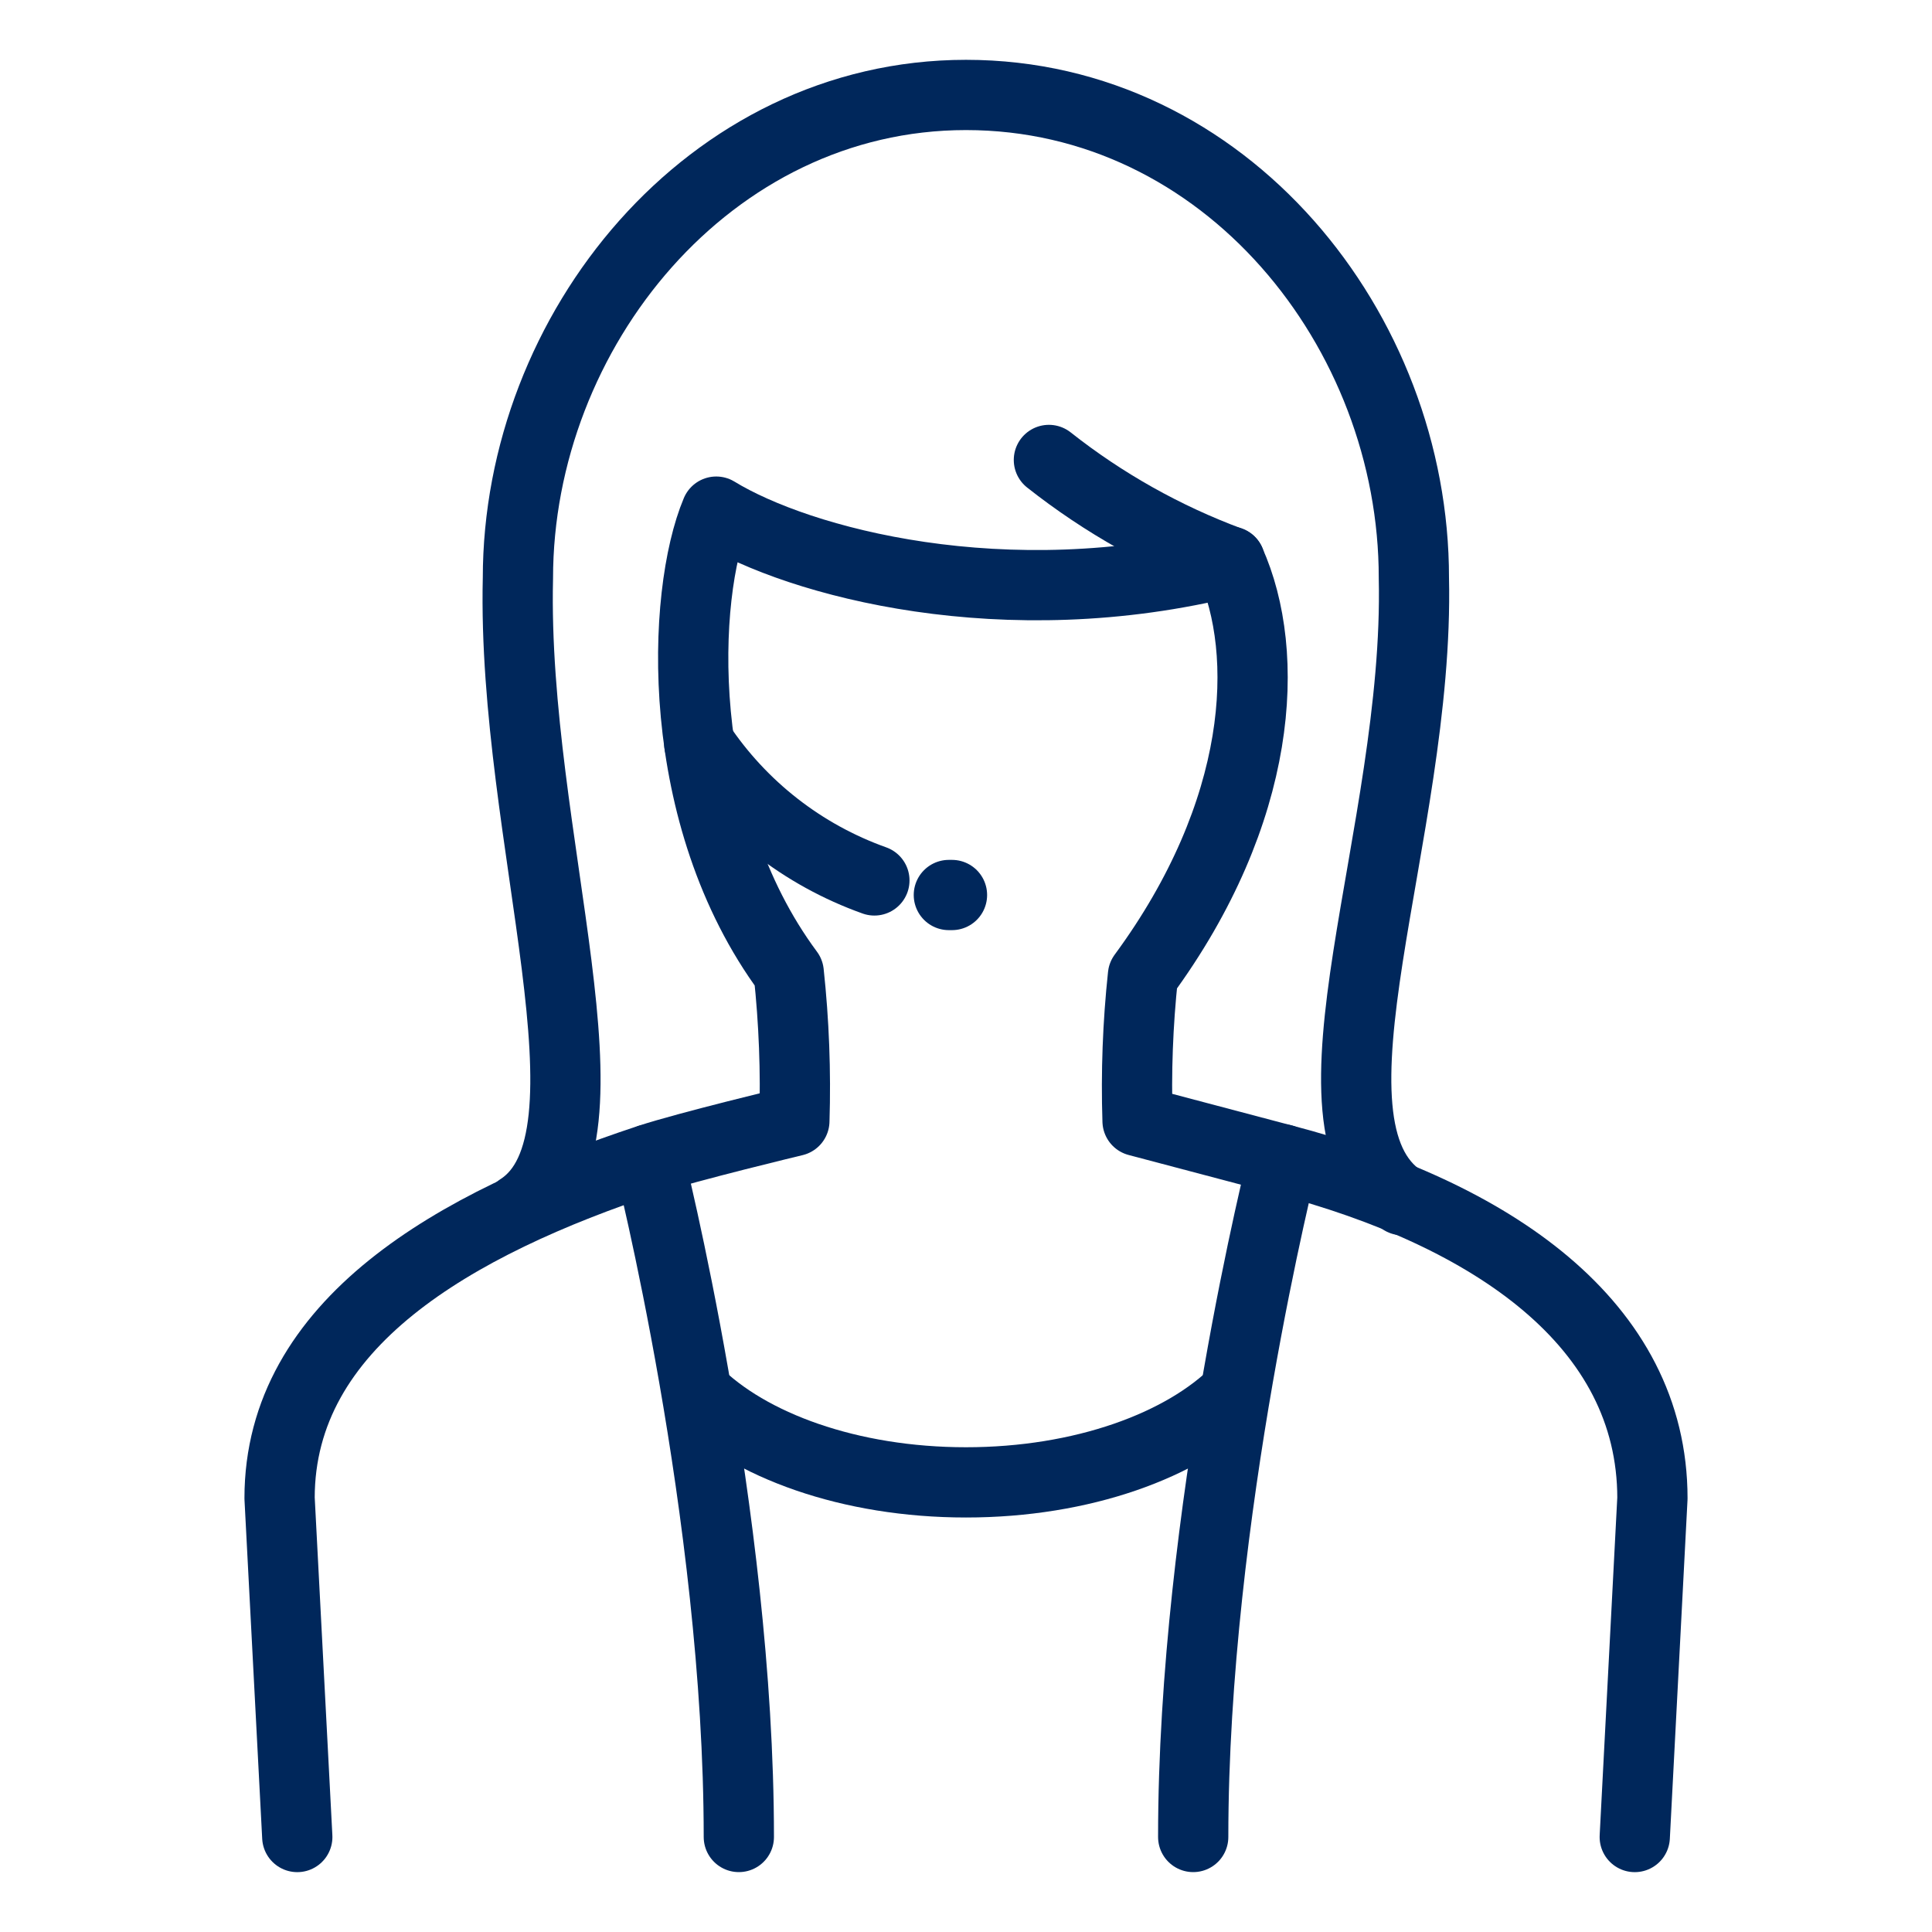 <svg width="55" height="55" viewBox="0 0 55 55" fill="none" xmlns="http://www.w3.org/2000/svg">
<g clip-path="url(#clip0_447_6950)">
<path d="M21.033 52.295C21.033 43.093 18.475 33.007 18.475 33.007" stroke="#00275B" stroke-width="2" stroke-linecap="round" stroke-linejoin="round"/>
<path d="M33.968 52.295C33.968 43.093 36.526 33.007 36.526 33.007" stroke="#00275B" stroke-width="2" stroke-linecap="round" stroke-linejoin="round"/>
<path d="M19.774 39.598C21.321 41.152 24.197 42.2 27.5 42.2C30.803 42.2 33.682 41.152 35.226 39.598" stroke="#00275B" stroke-width="2" stroke-linejoin="round"/>
<path d="M8.463 52.296L7.959 42.648C7.959 37.686 12.92 34.837 18.475 33.004C19.558 32.646 22.614 31.912 22.614 31.912C22.658 30.502 22.604 29.09 22.453 27.687C19.143 23.227 19.399 16.919 20.39 14.565C22.75 16.009 28.612 17.588 35.017 15.986" stroke="#00275B" stroke-width="2" stroke-linecap="round" stroke-linejoin="round"/>
<path d="M46.538 52.296L47.041 42.652C47.041 37.69 42.486 34.568 36.526 33.008C35.489 32.736 32.384 31.913 32.384 31.913C32.339 30.53 32.391 29.146 32.538 27.77C35.97 23.104 36.191 18.602 35.016 15.99C33.156 15.3 31.416 14.323 29.86 13.094" stroke="#00275B" stroke-width="2" stroke-linecap="round" stroke-linejoin="round"/>
<path d="M39.92 34.166C36.713 32.047 40.415 23.715 40.25 16.453C40.257 9.406 34.888 2.703 27.499 2.703C20.189 2.703 14.744 9.417 14.744 16.462C14.567 23.834 17.843 32.447 14.789 34.408" stroke="#00275B" stroke-width="2" stroke-linecap="round" stroke-linejoin="round"/>
<path d="M19.907 21.173C21.106 22.973 22.855 24.338 24.892 25.064" stroke="#00275B" stroke-width="2" stroke-linecap="round" stroke-linejoin="round"/>
<path d="M27.101 25.479H27.012" stroke="#00275B" stroke-width="2" stroke-linecap="round" stroke-linejoin="round"/>
</g>
<defs>
<clipPath id="clip0_447_6950">
<rect width="55" height="55" fill="white"/>
</clipPath>
</defs>
</svg>
